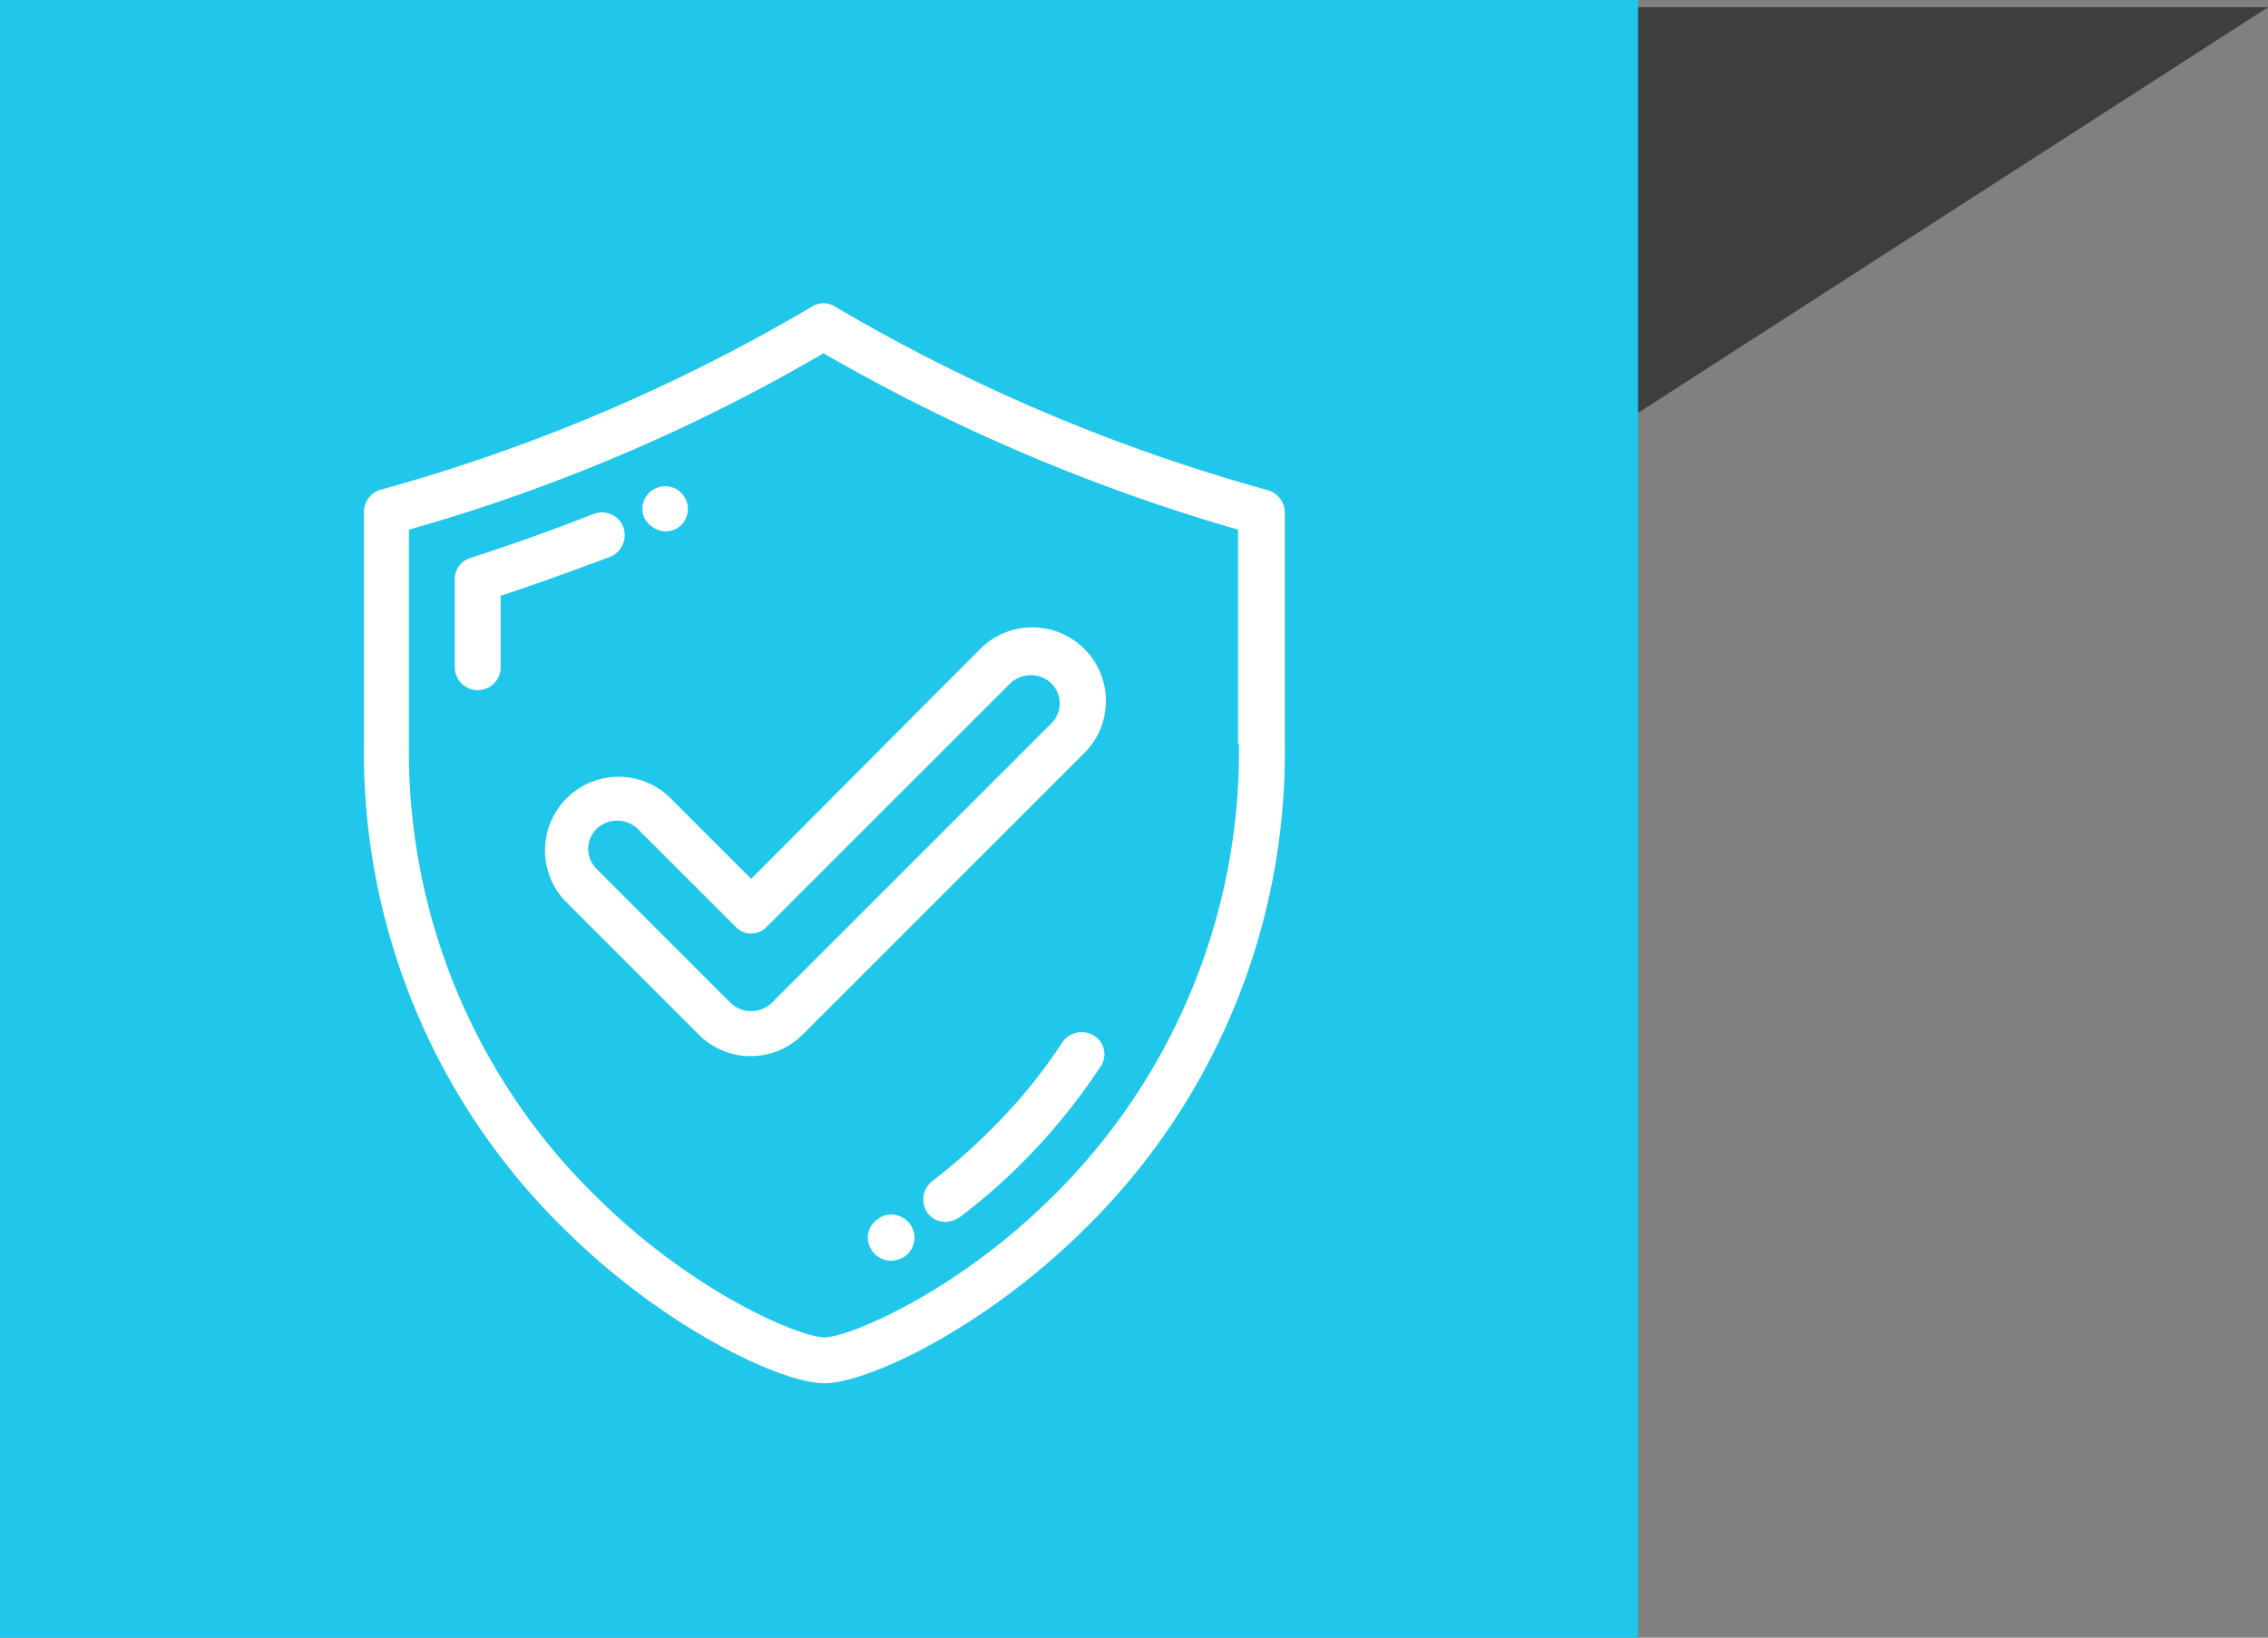 <svg xmlns="http://www.w3.org/2000/svg" viewBox="0 0 187.904 135.718">
  <rect x="0" y="0" width="187.904" height="135.718" fill="#808080" stroke="none"/>
  <defs>
    <style>
      .cls-1 {
        fill: #3d3e40;
      }

      .cls-2 {
        fill: #20c7ea;
      }

      .cls-3 {
        fill: #fff;
      }
    </style>
  </defs>
  <g id="picto_Entretien_préventif" data-name="picto Entretien préventif" transform="translate(-766.746 -1154.782)">
    <g id="forme_carré_gris" data-name="forme carré gris" transform="translate(381.462 62.633)">
      <path id="Tracé_1932" data-name="Tracé 1932" class="cls-1" d="M1095.98,324.522H1163.3L1095.98,220Z" transform="translate(793.189 -3.231) rotate(90)"/>
      <path id="Tracé_1934" data-name="Tracé 1934" class="cls-2" d="M0,0H135.717V135.718H0Z" transform="translate(385.284 1092.15)"/>
      <g id="Groupe_1657" data-name="Groupe 1657" transform="translate(415.438 1117.354)">
        <path id="Tracé_2036" data-name="Tracé 2036" class="cls-3" d="M74.831,15.4A148.273,148.273,0,0,1,39.023.2a1.784,1.784,0,0,0-1.9,0A147.056,147.056,0,0,1,1.315,15.4,1.91,1.91,0,0,0,0,17.226V36.445A55.3,55.3,0,0,0,16.808,76.857c8.258,8.112,17.831,12.569,21.339,12.569s13.081-4.458,21.339-12.569A55.3,55.3,0,0,0,76.293,36.445V17.226A1.952,1.952,0,0,0,74.831,15.4ZM72.493,36.445A51.833,51.833,0,0,1,56.854,74.153c-8.112,7.965-16.808,11.473-18.708,11.473s-10.6-3.508-18.708-11.473A51.567,51.567,0,0,1,3.727,36.445V18.688A148.143,148.143,0,0,0,38.073,4.072,154.194,154.194,0,0,0,72.419,18.688V36.445Z" transform="translate(0 0)"/>
        <path id="Tracé_2037" data-name="Tracé 2037" class="cls-3" d="M24.258,24.853a1.9,1.9,0,0,0-2.412-1.1c-3.362,1.315-6.8,2.558-10.231,3.654A1.823,1.823,0,0,0,10.3,29.237v7.235a1.9,1.9,0,0,0,3.8,0V30.553q4.6-1.535,9.208-3.288A1.962,1.962,0,0,0,24.258,24.853Z" transform="translate(-2.773 -6.384)"/>
        <path id="Tracé_2038" data-name="Tracé 2038" class="cls-3" d="M33.491,24.418a2.6,2.6,0,0,0,.731-.146h0a1.881,1.881,0,0,0-1.535-3.435h0a1.871,1.871,0,0,0-.95,2.485A2.132,2.132,0,0,0,33.491,24.418Z" transform="translate(-8.499 -5.584)"/>
        <path id="Tracé_2039" data-name="Tracé 2039" class="cls-3" d="M77.581,82.887a1.954,1.954,0,0,0-2.631.512,42.756,42.756,0,0,1-5.408,6.723,48.139,48.139,0,0,1-5.408,4.823,1.947,1.947,0,0,0-.365,2.631,1.8,1.8,0,0,0,1.462.731,2.426,2.426,0,0,0,1.169-.365,48.7,48.7,0,0,0,5.846-5.188,50.262,50.262,0,0,0,5.846-7.308A1.8,1.8,0,0,0,77.581,82.887Z" transform="translate(-17.073 -22.253)"/>
        <path id="Tracé_2040" data-name="Tracé 2040" class="cls-3" d="M58.126,103.5l-.073.073a1.826,1.826,0,0,0-.658,2.558,1.9,1.9,0,0,0,1.608.95,2.25,2.25,0,0,0,.95-.219l.146-.073a1.918,1.918,0,0,0-1.973-3.288Z" transform="translate(-15.376 -27.809)"/>
        <path id="Tracé_2041" data-name="Tracé 2041" class="cls-3" d="M30.757,50.758a6.1,6.1,0,0,0-8.623,8.623L33.241,70.489a6.019,6.019,0,0,0,4.312,1.754,6.092,6.092,0,0,0,4.312-1.827L65.03,47.25a6.1,6.1,0,1,0-8.623-8.623L37.553,57.554Zm28.281-9.427a2.477,2.477,0,0,1,3.362,0,2.339,2.339,0,0,1,0,3.362L39.234,67.858a2.477,2.477,0,0,1-3.362,0L24.764,56.75a2.339,2.339,0,0,1,0-3.362,2.477,2.477,0,0,1,3.362,0L36.238,61.5a1.772,1.772,0,0,0,2.631,0Z" transform="translate(-5.472 -9.928)"/>
      </g>
    </g>
  </g>
</svg>
